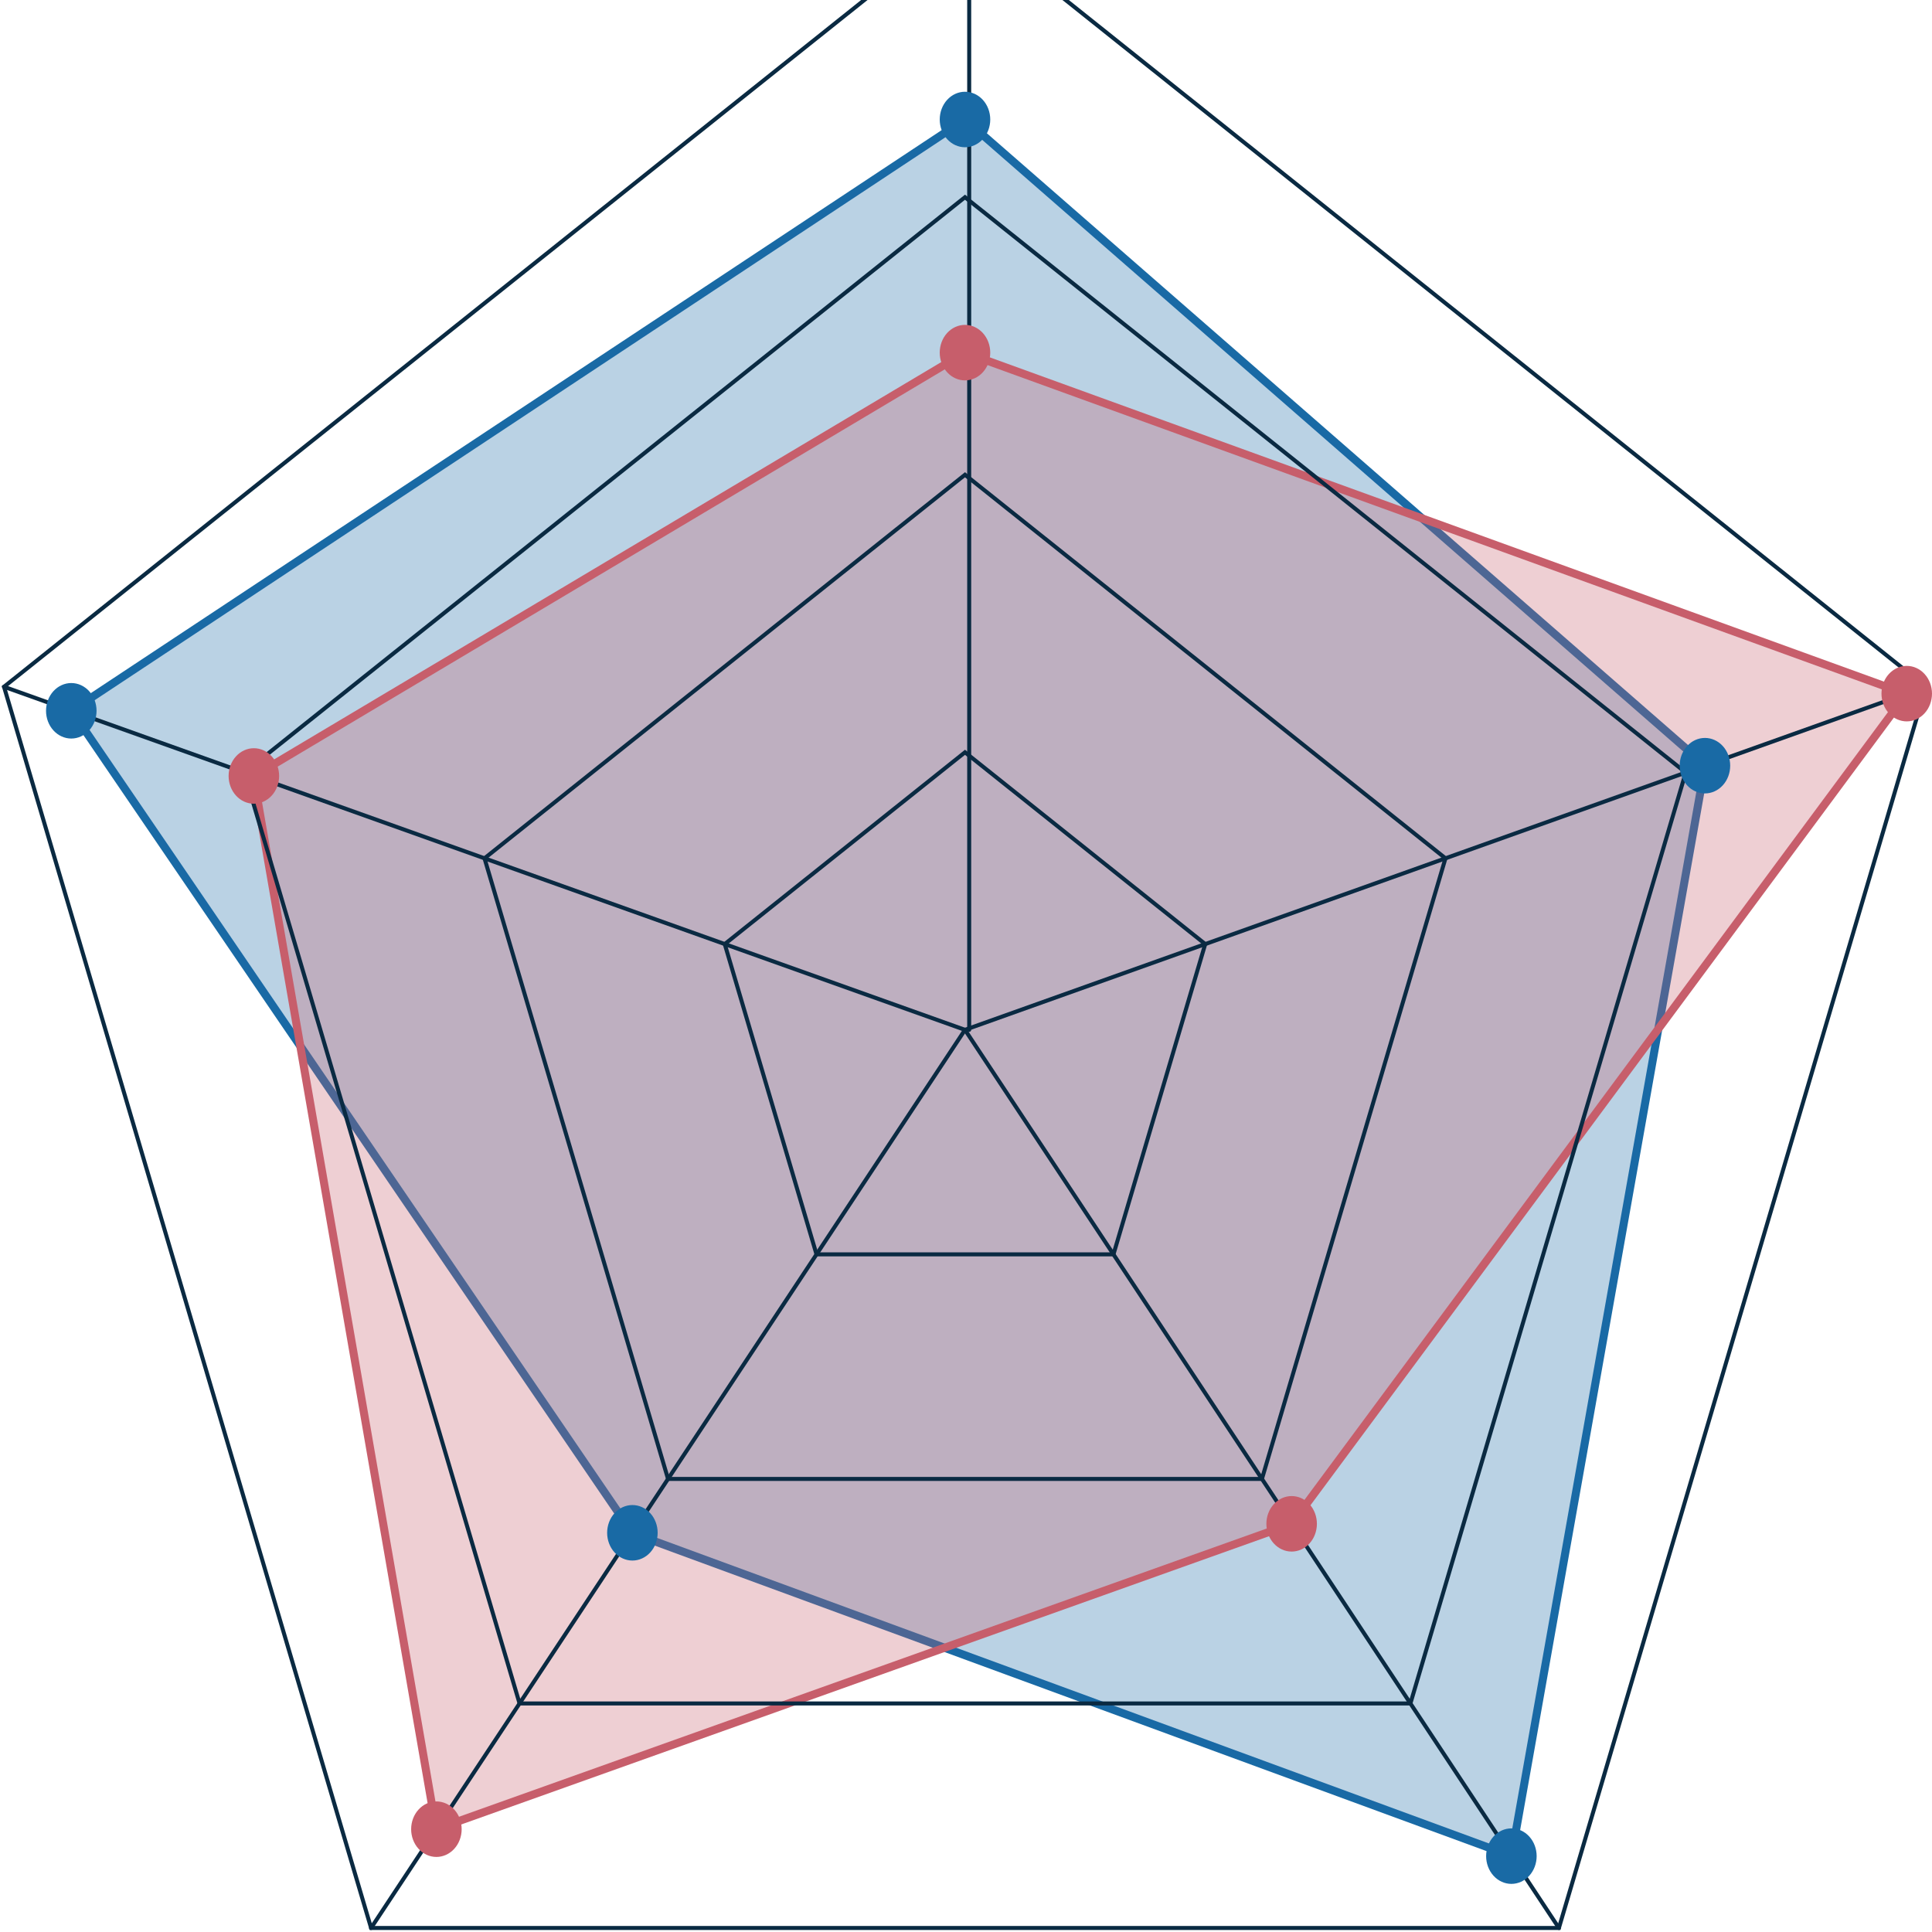 <?xml version="1.0" encoding="UTF-8"?> <svg xmlns="http://www.w3.org/2000/svg" width="481" height="481" viewBox="0 0 481 481" fill="none"><path d="M240.248 29.751L17.827 176.93L157.443 381.692L376.301 462.076L424.516 190.52L240.248 29.751Z" stroke="#196AA5" stroke-width="2" stroke-linejoin="round"></path><path d="M240.248 29.751L17.827 176.93L157.443 381.692L376.301 462.076L424.516 190.52L240.248 29.751Z" fill="#196AA5" fill-opacity="0.3"></path><path d="M240.248 87.793L63.108 193.284L108.598 455.396L321.586 379.388L474.619 172.784L240.248 87.793Z" stroke="#C75E6B" stroke-width="2" stroke-linejoin="round"></path><path d="M240.248 87.793L63.108 193.284L108.598 455.396L321.586 379.388L474.619 172.784L240.248 87.793Z" fill="#C75E6B" fill-opacity="0.3"></path><path d="M240.248 187.295L180.436 235.041L203.282 312.295H277.214L300.06 235.041L240.248 187.295ZM240.248 118.197L120.624 213.688L166.316 368.197H314.18L359.872 213.688L240.248 118.197ZM240.248 49.098L60.812 192.336L129.351 424.098H351.146L419.684 192.336L240.248 49.098ZM240.248 -20L1 170.983L92.385 480H388.112L479.496 170.983L240.248 -20Z" stroke="#0A2A42"></path><path d="M241.296 256.393V-20" stroke="#0A2A42" stroke-linecap="round"></path><path d="M240.248 256.393L1 170.983" stroke="#0A2A42" stroke-linecap="round"></path><path d="M240.248 256.393L92.385 480" stroke="#0A2A42" stroke-linecap="round"></path><path d="M240.248 256.393L388.111 480" stroke="#0A2A42" stroke-linecap="round"></path><path d="M240.248 256.393L479.496 170.983" stroke="#0A2A42" stroke-linecap="round"></path><path d="M246.538 29.751C246.538 31.583 245.875 33.341 244.696 34.637C243.516 35.932 241.917 36.66 240.249 36.66C238.581 36.66 236.981 35.932 235.802 34.636C234.623 33.34 233.96 31.583 233.96 29.75C233.96 27.918 234.623 26.16 235.802 24.864C236.981 23.569 238.581 22.841 240.249 22.841C241.917 22.841 243.516 23.569 244.696 24.864C245.875 26.16 246.538 27.918 246.538 29.751Z" fill="#196AA5"></path><path d="M24.037 176.962C24.037 178.794 23.374 180.552 22.195 181.848C21.015 183.143 19.416 183.871 17.748 183.871C16.08 183.871 14.48 183.143 13.301 181.847C12.122 180.551 11.459 178.794 11.459 176.961C11.459 175.129 12.122 173.371 13.301 172.075C14.48 170.78 16.08 170.052 17.748 170.052C19.416 170.052 21.015 170.779 22.195 172.075C23.374 173.371 24.037 175.129 24.037 176.962Z" fill="#196AA5"></path><path d="M163.734 381.613C163.734 383.446 163.072 385.203 161.892 386.499C160.713 387.795 159.113 388.523 157.445 388.522C155.777 388.522 154.178 387.794 152.998 386.499C151.819 385.203 151.156 383.445 151.156 381.613C151.156 379.78 151.819 378.023 152.998 376.727C154.178 375.431 155.777 374.703 157.445 374.703C159.113 374.703 160.713 375.431 161.892 376.726C163.072 378.022 163.734 379.78 163.734 381.613Z" fill="#196AA5"></path><path d="M382.572 462.112C382.572 463.944 381.909 465.702 380.73 466.997C379.551 468.293 377.951 469.021 376.283 469.021C374.615 469.021 373.015 468.293 371.836 466.997C370.657 465.701 369.994 463.944 369.994 462.111C369.994 460.279 370.657 458.521 371.836 457.225C373.015 455.929 374.615 455.201 376.283 455.201C377.951 455.201 379.551 455.929 380.73 457.225C381.909 458.521 382.572 460.279 382.572 462.112Z" fill="#196AA5"></path><path d="M430.759 190.627C430.759 192.46 430.096 194.217 428.917 195.513C427.737 196.809 426.137 197.537 424.47 197.537C422.802 197.537 421.202 196.809 420.023 195.513C418.843 194.217 418.181 192.46 418.181 190.627C418.181 188.794 418.843 187.037 420.023 185.741C421.202 184.445 422.802 183.717 424.47 183.717C426.137 183.717 427.737 184.445 428.917 185.741C430.096 187.037 430.759 188.795 430.759 190.627Z" fill="#196AA5"></path><path d="M246.537 87.793C246.536 89.626 245.874 91.383 244.694 92.679C243.515 93.975 241.915 94.703 240.247 94.703C238.579 94.703 236.98 93.975 235.8 92.679C234.621 91.383 233.958 89.626 233.958 87.793C233.958 85.96 234.621 84.203 235.8 82.907C236.98 81.611 238.579 80.883 240.247 80.883C241.915 80.883 243.515 81.611 244.694 82.907C245.874 84.203 246.536 85.961 246.537 87.793Z" fill="#C75E6B"></path><path d="M69.493 193.19C69.493 195.022 68.83 196.78 67.651 198.075C66.471 199.371 64.872 200.099 63.204 200.099C61.536 200.099 59.936 199.371 58.757 198.075C57.578 196.779 56.915 195.022 56.915 193.189C56.915 191.357 57.578 189.599 58.757 188.303C59.936 187.007 61.536 186.279 63.204 186.279C64.872 186.279 66.471 187.007 67.651 188.303C68.83 189.599 69.493 191.357 69.493 193.19Z" fill="#C75E6B"></path><path d="M114.938 455.403C114.938 457.236 114.275 458.993 113.096 460.289C111.916 461.585 110.317 462.313 108.649 462.313C106.981 462.313 105.381 461.585 104.202 460.289C103.022 458.993 102.36 457.235 102.36 455.403C102.36 453.57 103.022 451.813 104.202 450.517C105.381 449.221 106.981 448.493 108.649 448.493C110.317 448.493 111.916 449.221 113.096 450.517C114.275 451.812 114.938 453.571 114.938 455.403Z" fill="#C75E6B"></path><path d="M327.862 379.377C327.862 381.209 327.199 382.967 326.02 384.263C324.84 385.558 323.24 386.286 321.573 386.286C319.905 386.286 318.305 385.558 317.126 384.262C315.946 382.967 315.284 381.209 315.284 379.377C315.284 377.544 315.946 375.786 317.126 374.491C318.305 373.195 319.905 372.467 321.573 372.467C323.24 372.467 324.84 373.195 326.02 374.49C327.199 375.786 327.862 377.544 327.862 379.377Z" fill="#C75E6B"></path><path d="M481 172.691C481 174.524 480.337 176.281 479.158 177.577C477.978 178.873 476.379 179.601 474.711 179.601C473.043 179.601 471.443 178.873 470.264 177.577C469.084 176.281 468.422 174.523 468.422 172.691C468.422 170.858 469.084 169.101 470.264 167.805C471.443 166.509 473.043 165.781 474.711 165.781C476.379 165.781 477.978 166.509 479.158 167.805C480.337 169.1 481 170.859 481 172.691Z" fill="#C75E6B"></path></svg> 